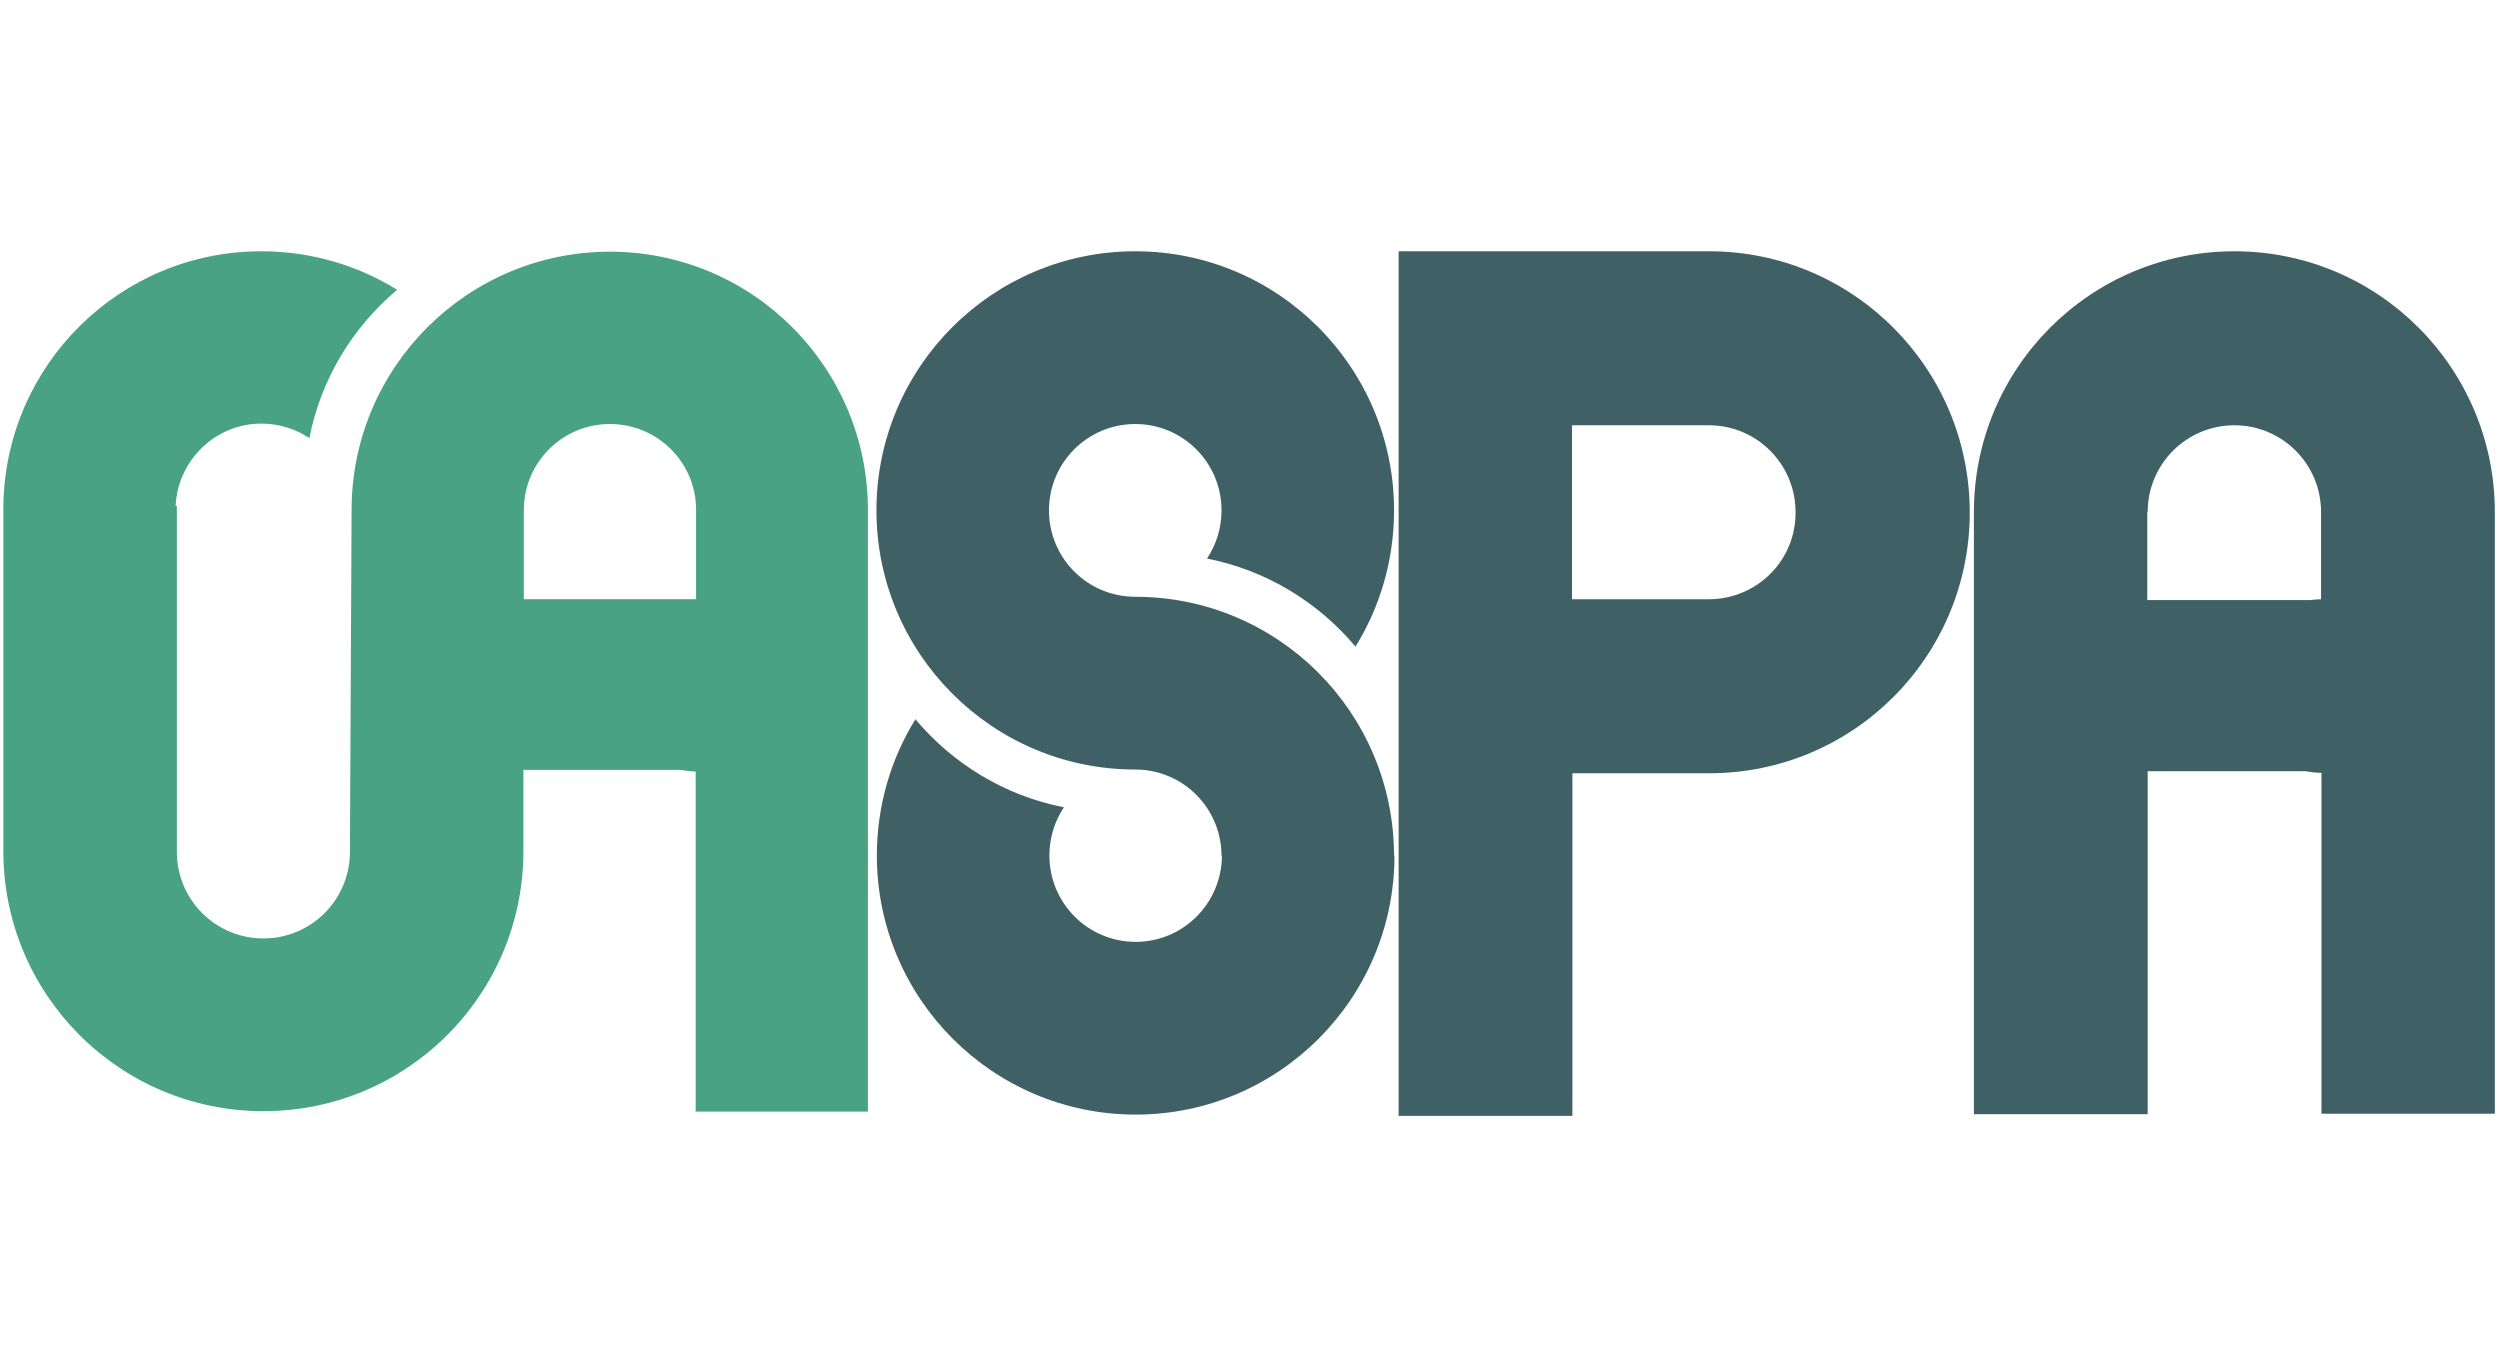 <?xml version="1.0" encoding="UTF-8"?>
<svg xmlns="http://www.w3.org/2000/svg" xmlns:xlink="http://www.w3.org/1999/xlink" width="587px" height="321px" viewBox="0 0 587 321" version="1.1">
  <title>Group 2</title>
  <g id="Page-1" stroke="none" stroke-width="1" fill="none" fill-rule="evenodd">
    <g id="Group-2" transform="translate(0.788, 0)">
      <rect id="Rectangle" x="0" y="0" width="586" height="321"></rect>
      <g id="open-access-scholarly-publishers-association-oaspa-vector-logo" transform="translate(0, 59)" fill-rule="nonzero">
        <g id="Group" transform="translate(205, 0)" fill="#3F6165">
          <path d="M60.769,81.122 C49.569,81.122 40.513,72.054 40.513,60.841 C40.513,49.629 49.569,40.561 60.769,40.561 C71.968,40.561 81.025,49.629 81.025,60.841 C81.025,65.034 79.759,68.934 77.617,72.152 C91.543,74.882 103.716,82.39 112.481,92.822 C118.227,83.56 121.538,72.542 121.538,60.841 C121.538,27.301 94.367,0 60.769,0 C27.268,0 -2.84217094e-14,27.203 -2.84217094e-14,60.841 C-2.84217094e-14,94.382 27.171,121.683 60.769,121.683 C71.968,121.683 81.025,130.751 81.025,141.963 L81.123,141.963 C81.025,153.079 72.066,162.146 60.866,162.146 C49.667,162.146 40.61,153.079 40.61,141.866 C40.61,137.673 41.876,133.773 44.018,130.556 C30.092,127.826 17.919,120.318 9.154,109.885 C3.409,119.148 0.097,130.166 0.097,141.866 C0.097,175.407 27.268,202.707 60.866,202.707 C94.367,202.707 121.635,175.504 121.635,141.866 L121.538,141.866 C121.44,108.228 94.27,81.122 60.769,81.122 Z" id="Path"></path>
          <path d="M195.551,0 L163.414,0 L138.093,0 L122.609,0 L122.609,203 L163.414,203 L163.414,122.561 L195.551,122.561 C229.344,122.561 256.709,95.162 256.709,61.329 C256.709,27.398 229.247,0 195.551,0 Z M195.551,81.707 C195.551,81.707 189.513,81.707 189.513,81.707 L163.316,81.707 L163.316,49.044 L163.316,40.854 L195.454,40.854 C206.75,40.854 215.807,50.019 215.807,61.232 C215.905,72.542 206.848,81.61 195.551,81.707 Z" id="Shape"></path>
          <path d="M318.842,0 C285.049,0 257.683,27.398 257.683,61.232 L257.683,202.61 L298.488,202.61 L298.488,122.073 L335.495,122.073 C336.761,122.268 337.929,122.463 339.293,122.463 L339.293,202.512 L380,202.512 L380,61.232 C380,27.398 352.635,0 318.842,0 Z M298.488,61.232 C298.488,49.921 307.642,40.854 318.842,40.854 C330.041,40.854 339.195,49.921 339.195,61.232 C339.195,61.232 339.195,81.707 339.195,81.707 C338.319,81.707 337.442,81.805 336.663,81.902 L298.391,81.902 L298.391,61.232 L298.488,61.232 Z" id="Shape"></path>
        </g>
        <path d="M142.431,0.097 C108.986,0.097 81.764,27.232 81.764,60.785 L81.375,141.021 C81.375,152.302 72.236,161.347 61.056,161.347 C49.778,161.347 40.736,152.205 40.736,141.021 L40.736,94.922 L40.736,59.812 L40.444,59.812 C40.931,49.114 49.778,40.458 60.569,40.458 C64.75,40.458 68.639,41.723 71.847,43.862 C74.569,29.955 82.056,17.798 92.458,9.045 C83.222,3.307 72.236,0 60.569,0 C27.417,0 0.486,26.648 0,59.715 L0,59.715 L0,140.826 C0,174.574 27.319,201.903 61.056,201.903 C94.792,201.903 122.111,174.574 122.111,140.826 L122.111,121.764 L158.958,121.764 C160.125,121.959 161.389,122.153 162.556,122.153 L162.556,202 L203,202 L203,60.785 C203,27.232 175.875,0.097 142.431,0.097 Z M122.208,60.785 C122.208,49.6 131.25,40.556 142.431,40.556 C153.611,40.556 162.653,49.6 162.653,60.688 C162.653,60.688 162.653,80.236 162.653,81.695 L122.208,81.695 L122.208,60.785 Z" id="Shape" fill="#48A283"></path>
      </g>
    </g>
  </g>
</svg>
